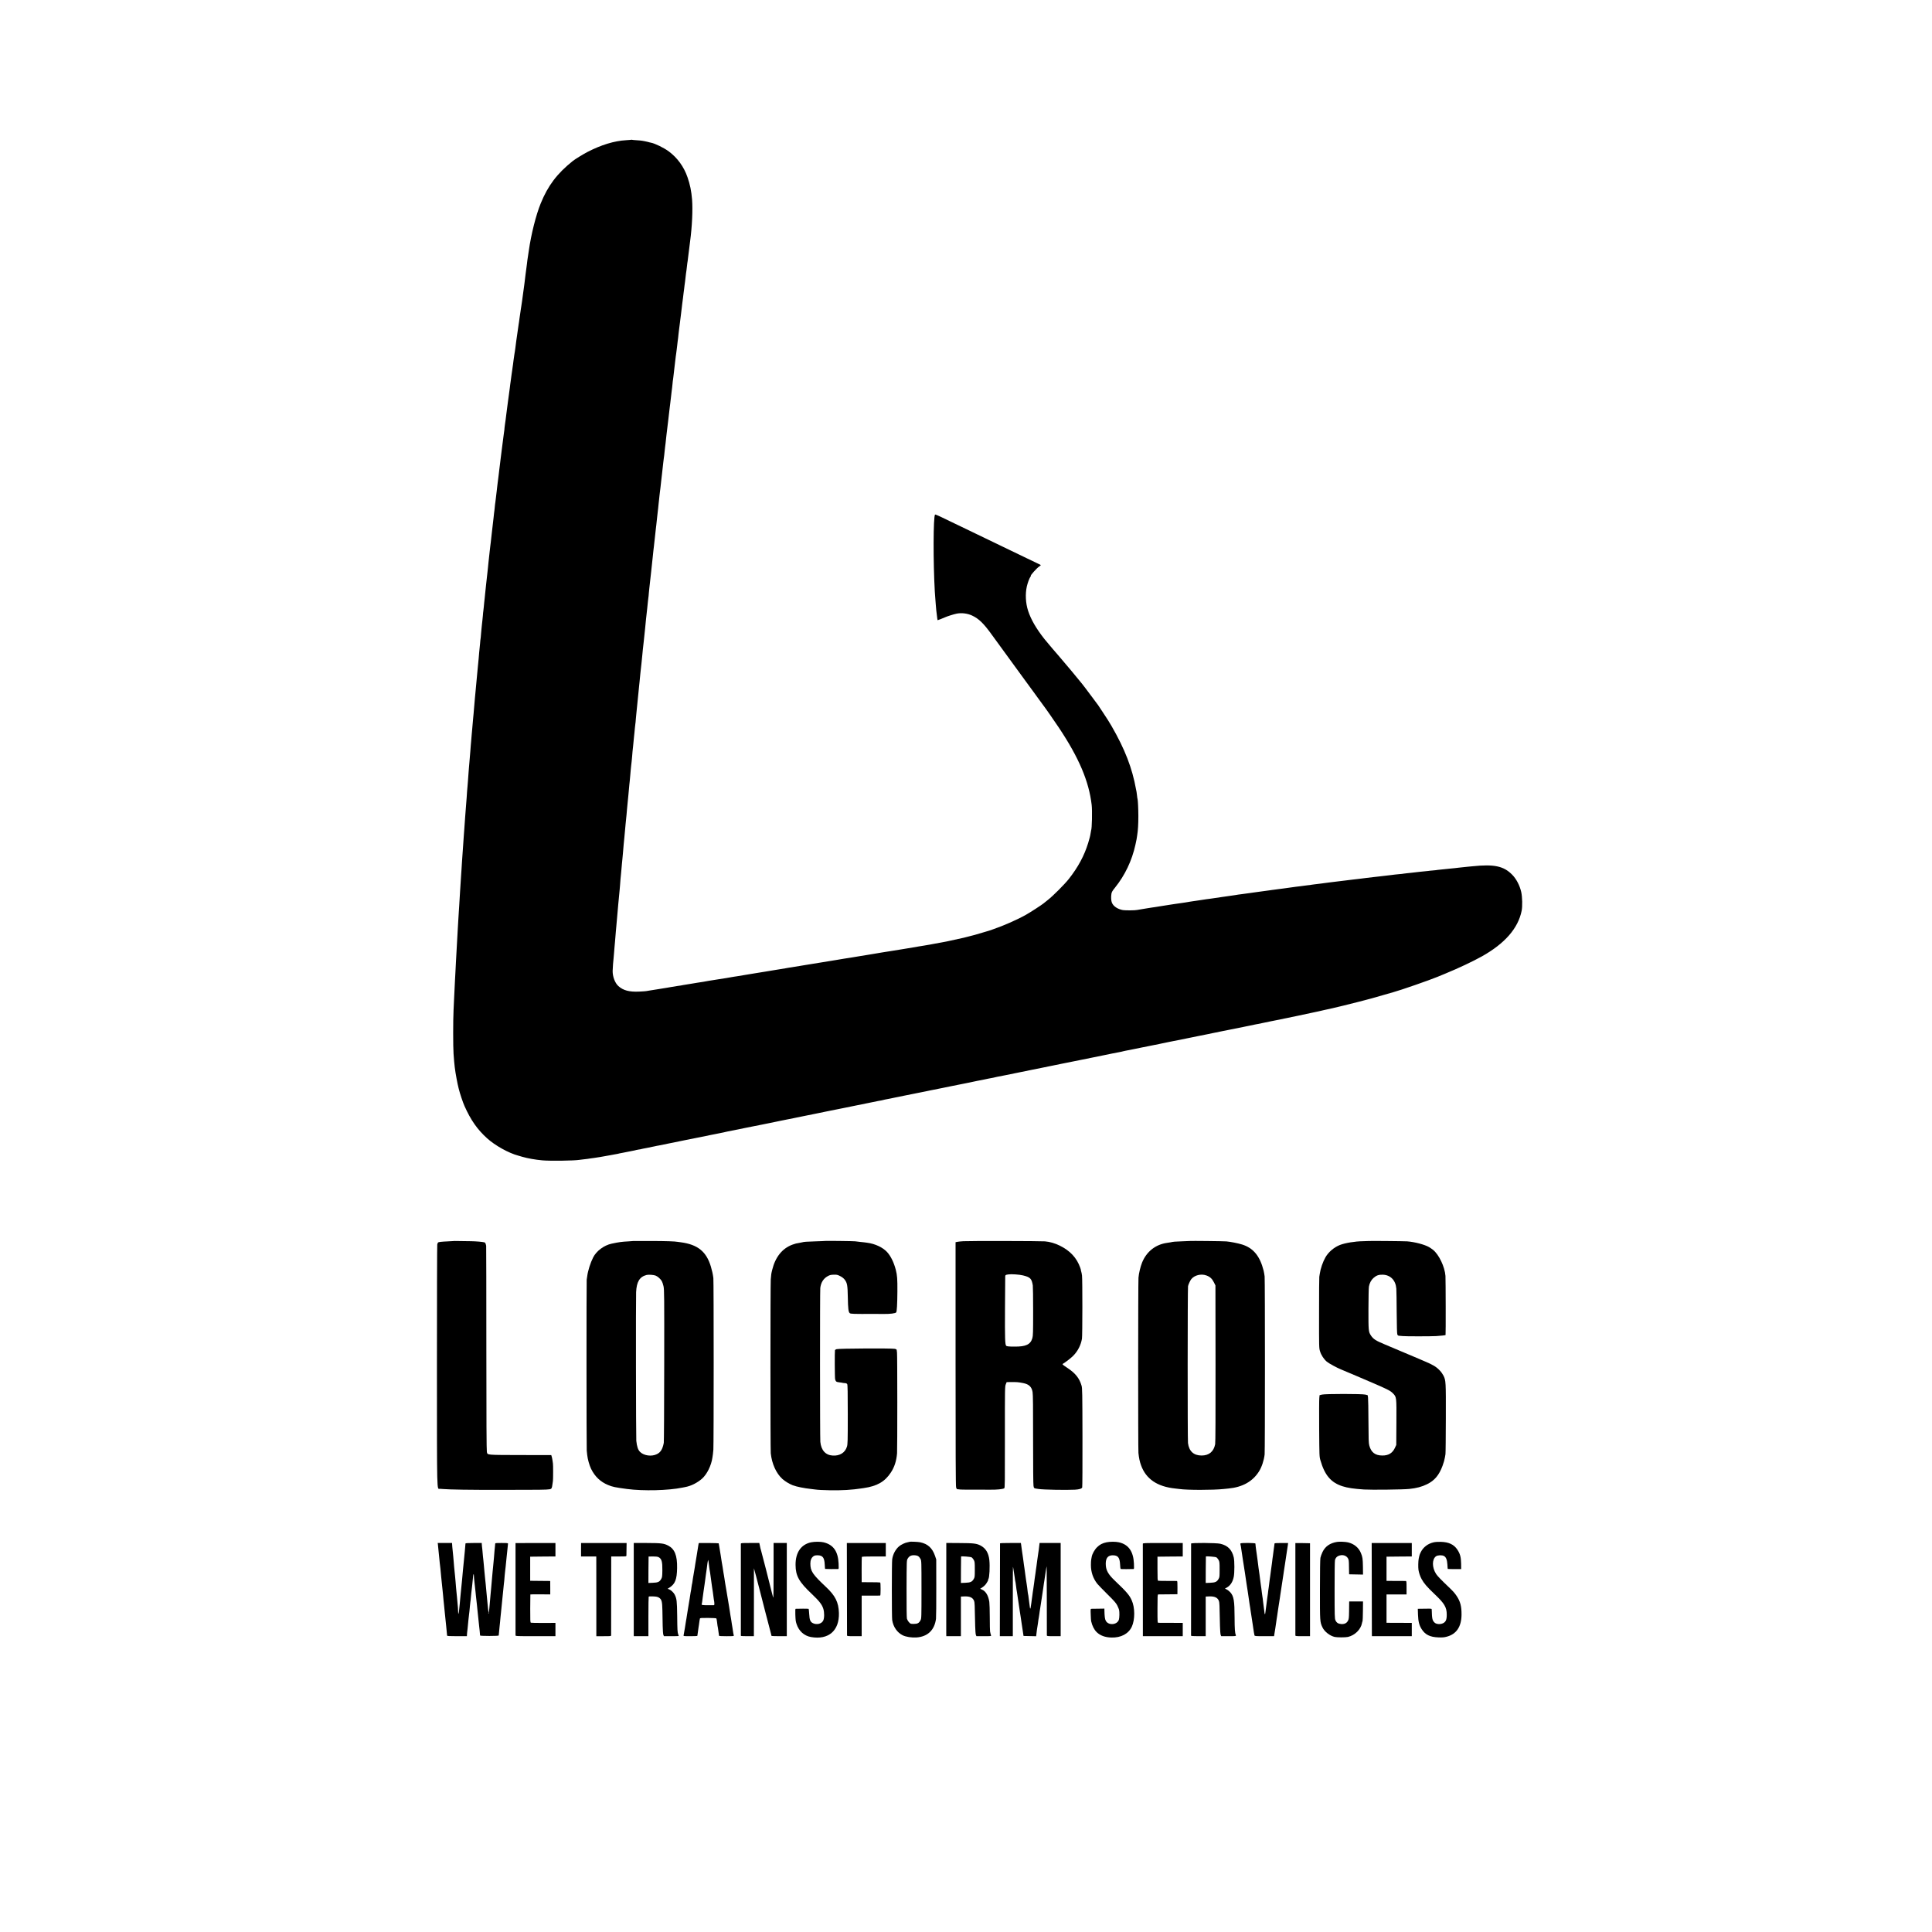 <?xml version="1.0" standalone="no"?>
<!DOCTYPE svg PUBLIC "-//W3C//DTD SVG 20010904//EN"
 "http://www.w3.org/TR/2001/REC-SVG-20010904/DTD/svg10.dtd">
<svg version="1.0" xmlns="http://www.w3.org/2000/svg"
 width="4167pt" height="4167pt" viewBox="0 0 4167 4167"
 preserveAspectRatio="xMidYMid meet">
<g transform="translate(0,4167) scale(0.1,-0.1)"
fill="#000000" stroke="none">
<path d="M13619 38656 c-2 -2 -54 -6 -116 -10 -253 -14 -537 -101 -833 -254
-87 -45 -268 -156 -313 -192 -341 -272 -538 -532 -695 -918 -102 -249 -208
-672 -257 -1022 -11 -82 -24 -167 -30 -200 -2 -8 -6 -42 -9 -75 -4 -33 -9 -71
-11 -85 -2 -14 -6 -47 -10 -75 -3 -27 -8 -61 -10 -75 -5 -33 -15 -116 -20
-166 -2 -22 -6 -54 -9 -70 -6 -40 -15 -100 -21 -154 -11 -89 -16 -126 -25
-185 -5 -33 -12 -78 -15 -100 -4 -22 -8 -51 -10 -65 -13 -85 -24 -161 -30
-205 -3 -27 -7 -61 -10 -75 -2 -14 -7 -43 -10 -65 -47 -327 -66 -457 -70 -504
-3 -31 -8 -63 -10 -71 -2 -8 -7 -35 -10 -60 -6 -48 -16 -116 -20 -140 -2 -8
-6 -44 -10 -80 -4 -36 -8 -67 -10 -70 -1 -3 -6 -32 -9 -65 -4 -33 -9 -67 -11
-75 -2 -8 -6 -42 -10 -75 -3 -33 -8 -67 -10 -75 -2 -8 -6 -40 -10 -71 -3 -31
-7 -65 -9 -75 -2 -11 -7 -44 -10 -75 -4 -31 -8 -65 -10 -75 -4 -20 -12 -80
-21 -154 -3 -25 -10 -76 -15 -115 -5 -38 -12 -90 -15 -115 -3 -25 -7 -61 -10
-80 -3 -19 -7 -55 -10 -80 -3 -25 -10 -71 -15 -104 -5 -32 -9 -61 -8 -65 2 -5
-4 -50 -17 -141 -10 -67 -18 -128 -31 -240 -3 -25 -7 -56 -9 -70 -2 -14 -6
-50 -10 -80 -7 -68 -15 -127 -20 -160 -2 -14 -7 -47 -9 -75 -3 -27 -10 -81
-15 -120 -5 -38 -13 -99 -16 -135 -4 -36 -8 -72 -10 -80 -2 -8 -6 -46 -11 -85
-4 -38 -8 -72 -9 -75 -1 -3 -5 -39 -9 -80 -5 -41 -10 -83 -11 -92 -2 -9 -7
-48 -10 -85 -4 -37 -9 -77 -11 -88 -4 -19 -7 -48 -19 -167 -3 -29 -8 -64 -10
-78 -2 -14 -6 -52 -9 -85 -4 -33 -8 -76 -11 -95 -9 -70 -24 -198 -30 -260 -2
-22 -8 -71 -20 -180 -3 -19 -7 -55 -10 -80 -3 -25 -8 -67 -11 -95 -13 -133
-25 -241 -29 -265 -2 -8 -6 -50 -9 -92 -4 -42 -9 -85 -10 -95 -2 -10 -7 -49
-10 -88 -4 -38 -9 -83 -11 -100 -2 -16 -7 -57 -10 -90 -8 -82 -14 -143 -20
-190 -2 -22 -7 -71 -11 -110 -3 -38 -8 -79 -10 -90 -2 -11 -6 -54 -9 -95 -4
-41 -8 -82 -10 -90 -2 -8 -7 -53 -10 -100 -4 -47 -8 -92 -10 -100 -2 -8 -6
-49 -10 -90 -3 -41 -8 -86 -10 -100 -2 -14 -7 -63 -10 -110 -3 -47 -8 -92 -10
-100 -2 -8 -7 -53 -10 -100 -4 -47 -8 -92 -10 -100 -2 -8 -6 -53 -10 -100 -4
-47 -9 -101 -10 -120 -7 -69 -15 -146 -20 -205 -3 -33 -7 -80 -10 -105 -8 -74
-14 -141 -20 -215 -9 -103 -14 -155 -19 -205 -3 -25 -8 -76 -11 -115 -9 -103
-14 -164 -19 -220 -3 -27 -8 -86 -11 -130 -4 -44 -8 -91 -10 -105 -2 -14 -7
-65 -10 -115 -4 -49 -8 -101 -10 -115 -2 -14 -7 -63 -10 -110 -4 -47 -8 -101
-10 -120 -2 -19 -6 -71 -10 -115 -3 -44 -8 -102 -10 -130 -8 -85 -14 -167 -20
-240 -3 -38 -7 -90 -10 -115 -2 -25 -7 -83 -10 -130 -3 -47 -8 -110 -10 -140
-3 -30 -7 -86 -10 -125 -3 -38 -7 -90 -10 -115 -2 -25 -6 -85 -9 -135 -4 -49
-9 -112 -11 -140 -3 -27 -7 -86 -10 -130 -3 -44 -8 -102 -10 -130 -2 -27 -7
-90 -10 -140 -3 -49 -8 -112 -10 -140 -3 -27 -7 -88 -10 -135 -3 -47 -8 -112
-10 -145 -2 -33 -7 -98 -10 -145 -8 -122 -15 -216 -20 -285 -2 -33 -7 -105
-10 -160 -3 -55 -8 -122 -10 -150 -3 -27 -7 -97 -10 -155 -3 -58 -8 -127 -10
-155 -2 -27 -7 -102 -10 -165 -3 -63 -8 -138 -10 -166 -2 -28 -6 -98 -10 -155
-3 -57 -8 -131 -10 -164 -2 -33 -7 -109 -10 -170 -3 -60 -8 -141 -10 -180 -4
-65 -8 -139 -20 -360 -3 -49 -7 -130 -10 -180 -3 -49 -7 -139 -10 -200 -3 -60
-8 -144 -10 -185 -4 -71 -14 -270 -20 -410 -1 -36 -6 -141 -11 -235 -11 -219
-11 -796 0 -945 18 -252 29 -339 66 -540 22 -114 22 -114 45 -210 25 -103 89
-295 125 -375 135 -303 277 -506 486 -695 174 -158 468 -321 674 -375 8 -2 47
-13 85 -25 117 -34 280 -63 435 -77 166 -15 686 -8 800 11 14 3 54 7 90 11 36
3 74 8 85 10 11 2 40 7 65 10 25 3 59 7 75 10 60 10 91 15 130 20 36 6 177 31
230 41 11 2 45 8 75 14 62 10 94 17 118 24 9 3 34 7 54 10 20 3 77 14 125 25
48 11 105 22 127 25 21 4 41 8 45 11 4 2 30 7 57 11 27 3 52 8 55 10 4 2 24 6
45 10 22 3 66 12 99 19 33 8 76 17 95 20 19 3 42 8 50 10 8 2 29 7 45 10 17 2
39 7 50 9 18 3 507 103 545 111 197 41 279 57 295 59 11 2 135 27 275 56 140
28 266 54 280 56 14 3 33 7 42 10 10 3 30 7 45 10 22 4 299 59 397 80 11 2 88
17 171 34 83 17 160 32 171 34 49 11 282 58 304 62 14 2 57 11 95 20 39 8 81
17 95 19 14 3 36 7 50 10 14 3 34 7 45 9 11 3 157 32 325 66 168 34 315 64
326 66 12 2 66 13 120 25 55 11 113 23 129 26 17 2 62 11 100 20 39 8 81 16
95 19 14 2 36 7 50 10 14 3 36 8 50 10 14 3 135 27 269 55 134 27 289 59 345
70 56 11 108 22 117 24 9 2 33 6 54 9 20 4 40 8 44 10 3 2 22 7 41 10 19 3 69
12 110 21 41 9 86 19 100 21 21 4 74 15 191 39 43 9 484 97 503 101 11 2 41 8
66 14 25 5 56 12 70 14 14 3 106 21 205 41 99 20 191 39 205 42 14 2 77 15
140 28 63 13 131 27 150 30 19 3 55 11 80 16 25 6 56 13 70 15 14 3 57 11 95
20 71 15 97 20 148 29 15 3 60 12 100 21 39 8 88 17 107 20 19 3 38 8 41 10 3
2 21 6 40 9 47 8 233 45 499 100 124 26 239 49 255 52 17 2 102 20 190 38 88
19 174 36 190 39 17 3 41 8 55 11 47 9 175 35 200 41 14 2 68 13 120 24 52 11
106 22 120 24 44 10 179 37 203 41 12 3 123 25 247 50 124 26 236 48 250 51
14 3 90 18 170 35 80 16 161 32 180 35 19 3 38 8 41 10 4 2 24 6 45 10 22 3
102 19 179 35 77 16 151 31 165 34 14 2 102 20 195 39 94 19 181 37 195 39 14
3 36 8 50 11 14 3 36 8 50 10 14 3 57 11 95 20 39 8 82 17 95 19 22 4 255 51
305 61 11 3 112 23 225 46 113 22 214 43 225 45 11 3 52 11 90 19 39 8 138 28
221 45 82 16 163 33 180 36 16 3 139 28 274 55 135 28 254 53 265 55 11 2 31
6 45 8 14 3 72 15 130 27 58 12 114 24 125 26 11 2 43 8 70 14 28 6 61 12 75
15 80 15 216 43 460 95 151 32 286 61 300 64 14 2 48 10 75 16 28 6 61 14 75
16 14 3 43 10 65 15 22 5 51 12 65 15 14 3 45 10 70 15 25 6 56 13 70 16 46 8
444 105 575 140 72 19 138 36 147 38 45 10 230 61 403 112 105 30 204 59 220
63 149 40 794 264 950 330 11 5 85 35 165 68 287 118 595 263 794 374 495 278
780 604 857 983 19 96 15 295 -9 405 -32 141 -105 282 -196 374 -183 186 -389
230 -856 181 -25 -2 -72 -7 -105 -10 -33 -3 -76 -8 -95 -10 -19 -2 -62 -7 -95
-10 -33 -3 -71 -8 -85 -10 -14 -2 -60 -6 -102 -10 -42 -3 -86 -8 -97 -10 -11
-2 -55 -6 -97 -10 -42 -3 -80 -7 -83 -9 -3 -2 -46 -7 -96 -11 -49 -4 -92 -8
-95 -10 -3 -1 -42 -6 -87 -9 -46 -4 -91 -9 -100 -10 -10 -2 -49 -7 -88 -10
-38 -4 -81 -9 -95 -11 -14 -2 -56 -6 -94 -10 -38 -3 -72 -8 -75 -9 -3 -2 -43
-7 -88 -10 -46 -4 -91 -9 -100 -10 -10 -2 -45 -7 -78 -10 -105 -12 -149 -17
-180 -21 -16 -2 -55 -7 -85 -10 -30 -3 -71 -7 -90 -10 -44 -6 -99 -12 -170
-20 -30 -4 -66 -8 -80 -10 -14 -2 -50 -6 -80 -10 -69 -7 -125 -14 -170 -20
-54 -7 -104 -13 -245 -30 -71 -8 -146 -17 -165 -20 -19 -3 -55 -7 -79 -10 -23
-3 -55 -7 -70 -9 -14 -3 -51 -8 -81 -11 -30 -3 -66 -8 -80 -10 -14 -2 -52 -6
-84 -10 -32 -3 -62 -7 -65 -9 -3 -2 -37 -7 -76 -10 -38 -4 -77 -9 -85 -11 -8
-2 -42 -6 -75 -10 -33 -3 -71 -8 -85 -10 -14 -2 -79 -11 -145 -20 -66 -9 -131
-18 -145 -20 -14 -2 -50 -6 -80 -10 -30 -4 -67 -8 -81 -11 -15 -2 -47 -6 -70
-9 -24 -3 -55 -7 -69 -10 -60 -9 -107 -15 -140 -19 -91 -11 -139 -18 -190 -26
-30 -5 -77 -12 -105 -15 -27 -3 -61 -7 -75 -10 -14 -3 -50 -8 -80 -11 -30 -3
-62 -7 -70 -9 -8 -2 -35 -7 -60 -10 -25 -3 -56 -8 -70 -10 -14 -2 -45 -7 -70
-10 -25 -4 -56 -8 -70 -10 -14 -2 -45 -6 -70 -10 -48 -6 -169 -24 -210 -31
-14 -2 -45 -7 -70 -10 -25 -3 -56 -7 -70 -9 -75 -12 -161 -25 -205 -31 -27 -3
-59 -8 -70 -10 -10 -2 -37 -6 -60 -9 -52 -8 -154 -24 -180 -29 -19 -3 -69 -10
-155 -22 -19 -3 -75 -11 -125 -19 -49 -8 -135 -22 -190 -30 -55 -9 -111 -18
-125 -20 -14 -2 -45 -7 -70 -10 -25 -4 -81 -13 -125 -20 -44 -8 -98 -16 -120
-20 -23 -3 -52 -8 -65 -11 -48 -11 -255 -12 -310 -3 -114 21 -204 81 -236 158
-18 41 -22 124 -11 193 6 37 22 65 76 131 215 267 366 582 442 928 11 52 22
103 24 114 2 11 8 52 14 90 17 103 25 240 25 415 0 145 -10 356 -18 369 -2 3
-7 33 -10 66 -3 33 -8 71 -11 85 -3 14 -8 39 -11 55 -82 458 -240 867 -529
1367 -43 75 -111 183 -184 291 -47 70 -90 136 -96 145 -5 10 -16 24 -23 32 -7
8 -53 71 -104 140 -83 114 -254 338 -268 350 -3 3 -36 43 -74 90 -38 47 -88
108 -111 135 -23 28 -73 86 -110 130 -102 123 -148 176 -160 189 -32 34 -262
305 -314 370 -179 226 -294 425 -355 612 -54 166 -64 365 -27 527 17 74 52
169 73 200 11 15 17 27 14 27 -23 0 122 162 178 201 20 13 36 27 36 30 0 3
-18 13 -41 23 -22 10 -143 68 -267 128 -219 106 -318 154 -577 278 -66 31
-181 87 -255 123 -74 35 -196 94 -270 130 -74 35 -211 102 -305 147 -93 45
-206 99 -250 120 -44 21 -132 63 -195 94 -63 30 -117 52 -121 48 -39 -41 -42
-1022 -5 -1667 4 -55 8 -122 11 -150 2 -27 7 -86 10 -130 3 -44 8 -96 10 -115
3 -19 7 -53 9 -75 12 -102 17 -140 20 -142 2 -2 115 42 171 67 44 20 178 62
237 74 107 22 233 7 335 -40 149 -70 252 -171 435 -426 35 -48 440 -605 472
-648 19 -25 120 -164 226 -310 106 -146 207 -284 224 -306 17 -23 38 -52 46
-64 18 -26 116 -161 128 -175 30 -36 254 -357 342 -490 433 -650 648 -1157
707 -1665 15 -125 6 -519 -12 -550 -1 -3 -6 -26 -9 -52 -4 -26 -9 -53 -11 -60
-2 -7 -6 -24 -9 -38 -3 -14 -18 -68 -34 -120 -84 -275 -218 -524 -419 -779
-90 -114 -336 -361 -448 -449 -44 -35 -89 -71 -100 -80 -45 -36 -286 -193
-373 -241 -185 -105 -478 -234 -702 -311 -36 -12 -72 -25 -80 -28 -8 -3 -19
-6 -25 -8 -244 -75 -365 -108 -535 -149 -37 -9 -348 -77 -370 -81 -14 -3 -61
-12 -105 -20 -44 -8 -116 -21 -160 -29 -44 -8 -89 -16 -100 -19 -11 -2 -40 -7
-65 -11 -25 -4 -54 -9 -65 -11 -10 -2 -35 -6 -55 -9 -20 -3 -45 -7 -57 -9 -11
-3 -38 -7 -59 -11 -48 -7 -46 -7 -279 -46 -104 -17 -199 -32 -210 -34 -11 -1
-36 -5 -55 -9 -32 -5 -86 -14 -135 -21 -11 -2 -47 -8 -80 -13 -33 -6 -78 -13
-100 -17 -22 -3 -62 -9 -90 -15 -27 -5 -68 -12 -90 -15 -22 -3 -94 -15 -160
-26 -66 -11 -133 -22 -150 -25 -16 -2 -41 -6 -55 -9 -14 -2 -43 -7 -65 -10
-23 -3 -52 -8 -65 -10 -28 -6 -52 -10 -120 -20 -25 -4 -54 -9 -65 -11 -11 -3
-33 -6 -50 -8 -16 -3 -43 -7 -60 -10 -26 -4 -226 -37 -560 -91 -49 -8 -101
-17 -115 -19 -68 -12 -220 -36 -255 -41 -22 -4 -47 -8 -55 -10 -8 -2 -60 -11
-115 -19 -55 -9 -113 -18 -130 -21 -107 -18 -132 -23 -180 -30 -22 -3 -80 -12
-130 -21 -91 -15 -122 -20 -172 -28 -62 -10 -290 -48 -313 -52 -14 -2 -41 -6
-60 -9 -19 -3 -46 -7 -60 -10 -61 -12 -77 -15 -115 -20 -22 -3 -96 -15 -165
-26 -162 -26 -168 -27 -215 -34 -22 -4 -47 -8 -55 -10 -8 -2 -33 -7 -55 -10
-23 -3 -52 -7 -65 -10 -13 -3 -42 -7 -65 -10 -22 -3 -62 -10 -90 -15 -27 -6
-66 -12 -85 -14 -39 -5 -92 -14 -130 -21 -49 -10 -66 -13 -115 -19 -27 -4 -86
-13 -130 -21 -44 -8 -93 -17 -110 -19 -16 -3 -100 -16 -185 -30 -85 -14 -173
-28 -195 -31 -22 -4 -51 -9 -65 -11 -14 -3 -84 -8 -157 -11 -210 -9 -340 25
-444 119 -74 67 -126 204 -124 328 2 70 14 237 20 270 2 8 6 60 10 115 4 55 8
111 10 125 2 14 7 63 10 110 4 47 8 101 10 120 2 19 6 69 9 110 4 41 8 95 11
120 10 100 30 330 40 455 3 33 7 80 10 105 9 96 14 148 21 220 3 41 8 89 9
105 2 17 6 71 9 120 4 50 9 100 11 112 2 12 6 61 10 110 4 48 8 99 10 113 2
14 7 59 10 100 3 41 8 95 11 120 2 25 6 72 9 105 3 33 7 80 9 105 3 25 8 74
11 110 7 77 13 137 19 205 3 28 8 82 11 120 3 39 8 88 11 109 3 22 7 62 9 90
2 28 6 76 9 106 3 30 8 82 11 115 6 66 12 129 20 203 5 49 10 97 20 217 3 39
8 81 10 95 2 14 6 64 10 111 3 47 7 95 9 105 2 10 7 55 10 99 4 44 9 87 11 95
2 8 6 56 10 105 3 50 7 100 9 111 2 11 7 56 11 100 3 43 8 90 10 104 2 14 6
61 10 104 4 43 8 86 10 95 1 9 6 52 9 96 4 44 9 87 11 95 2 8 7 55 10 104 4
50 8 97 10 105 1 9 6 54 10 101 4 47 8 92 10 100 2 8 6 53 10 100 4 47 8 92
10 100 2 8 6 53 10 99 4 47 8 92 10 101 2 9 6 52 10 96 3 43 8 90 10 104 2 14
7 59 10 100 4 41 9 82 10 91 2 8 6 49 10 90 3 41 8 85 10 99 2 14 7 59 10 100
3 41 8 89 10 105 3 17 11 98 20 180 18 180 25 239 30 285 4 32 7 63 19 195 7
69 17 157 26 235 5 41 12 107 15 145 4 39 8 77 10 85 2 8 7 53 10 100 4 47 8
92 10 100 2 8 6 44 9 80 4 36 9 81 11 100 2 19 7 60 10 90 3 30 8 71 10 90 2
19 6 58 9 85 10 95 17 160 21 195 4 36 16 146 20 190 1 14 5 48 9 75 4 28 8
73 11 100 2 28 6 64 9 80 2 17 7 62 11 100 3 39 8 84 11 100 2 17 7 50 9 75 4
52 14 141 20 185 2 17 6 57 10 90 3 33 8 76 11 95 3 19 7 60 9 90 3 30 7 71
10 90 2 19 7 62 10 95 3 33 8 71 10 85 2 14 7 50 10 80 3 30 8 71 10 90 2 19
7 60 10 90 3 30 10 89 15 130 11 96 18 150 25 225 4 33 9 74 11 90 3 17 7 50
10 75 2 25 6 63 9 85 2 22 7 67 11 100 3 33 8 68 10 78 2 10 6 48 9 85 4 37 8
78 10 92 7 53 17 128 20 166 5 50 14 129 21 174 5 38 9 72 19 165 3 33 8 71
10 85 2 14 6 50 10 80 7 61 14 117 20 170 2 19 7 62 11 95 3 33 8 68 10 79 2
10 6 53 10 95 3 42 8 79 10 82 2 3 6 36 9 73 4 37 8 76 10 86 2 10 7 50 10 87
4 37 9 76 10 85 2 9 7 48 10 85 4 37 9 75 10 84 2 9 6 40 10 70 3 30 8 65 10
79 2 14 7 54 11 90 3 36 7 72 9 80 4 20 18 138 20 170 1 14 5 48 9 75 9 61 13
94 21 165 4 30 9 71 11 90 3 19 7 51 9 70 2 19 6 53 9 75 3 22 8 67 12 100 3
33 8 67 9 76 2 9 8 61 15 115 6 55 13 110 15 124 3 14 7 48 10 75 3 28 8 66
10 85 3 19 8 55 11 80 3 25 7 56 8 70 2 14 7 57 11 95 4 39 9 73 11 76 1 3 6
37 9 75 3 38 8 76 10 84 3 8 9 58 15 110 6 52 12 106 15 120 2 14 7 50 10 80
13 108 15 125 20 160 42 313 59 673 42 895 -15 184 -44 327 -99 484 -78 226
-217 417 -403 556 -102 76 -302 174 -388 189 -16 3 -43 9 -60 15 -18 5 -48 12
-67 15 -19 3 -46 8 -60 11 -14 3 -68 8 -120 11 -52 3 -98 8 -101 10 -3 2 -8 2
-10 0z"/>
<path d="M9807 14904 c-1 -1 -65 -4 -142 -8 -153 -7 -206 -13 -218 -26 -5 -4
-12 -23 -16 -41 -4 -19 -7 -1193 -7 -2609 1 -2856 -4 -2659 65 -2661 20 -1 52
-3 71 -5 134 -12 576 -19 1260 -18 819 0 968 2 1035 13 42 7 49 19 61 111 3
25 7 56 10 70 5 30 6 347 0 375 -2 11 -7 43 -10 70 -4 28 -11 64 -17 81 l-9
30 -593 1 c-826 2 -778 -2 -796 66 -7 30 -11 684 -11 2237 0 1207 -2 2202 -4
2210 -11 52 -20 71 -40 75 -42 11 -173 22 -281 24 -175 4 -357 6 -358 5z"/>
<path d="M13667 14904 c-1 -1 -49 -4 -107 -8 -153 -8 -210 -16 -369 -50 -164
-35 -328 -158 -398 -297 -59 -116 -114 -290 -128 -407 -4 -26 -8 -58 -11 -72
-6 -32 -5 -3632 1 -3685 2 -22 7 -65 10 -95 10 -94 46 -222 84 -301 82 -166
200 -279 366 -348 96 -40 153 -52 410 -86 349 -46 892 -33 1195 30 14 3 39 8
55 11 127 22 262 90 367 182 107 95 200 284 224 457 3 28 8 58 10 68 2 10 6
55 10 100 9 106 9 3636 0 3702 -11 86 -27 157 -53 245 -97 326 -284 477 -648
526 -27 3 -58 8 -67 9 -60 12 -252 18 -576 19 -205 1 -374 1 -375 0z m475
-747 c45 -19 101 -69 130 -115 12 -20 30 -71 39 -114 16 -73 17 -206 15 -1711
-1 -898 -5 -1647 -9 -1666 -26 -137 -68 -205 -150 -245 -113 -56 -280 -33
-362 49 -44 43 -68 115 -81 240 -7 67 -11 3052 -4 3205 10 224 75 332 225 371
42 11 156 3 197 -14z"/>
<path d="M17798 14905 c-2 -2 -97 -5 -213 -9 -193 -6 -244 -9 -285 -21 -8 -2
-31 -7 -50 -10 -75 -12 -97 -17 -162 -41 -216 -81 -365 -266 -432 -539 -21
-82 -24 -104 -32 -209 -9 -114 -9 -3669 0 -3751 24 -227 117 -432 250 -553 56
-51 151 -108 225 -137 82 -31 246 -64 396 -80 33 -4 70 -8 82 -10 112 -18 498
-24 683 -11 157 12 192 15 300 31 14 2 45 7 70 10 286 41 454 137 584 335 78
118 120 249 134 415 7 92 7 2124 -1 2170 -3 17 -5 40 -6 52 -1 17 -10 24 -43
31 -71 14 -1217 8 -1255 -7 -18 -7 -34 -16 -34 -19 -8 -38 -5 -601 3 -630 14
-51 24 -59 93 -67 32 -3 62 -8 65 -10 4 -2 26 -5 49 -6 31 -2 46 -9 54 -23 9
-16 12 -187 12 -656 0 -580 -2 -640 -18 -692 -40 -130 -153 -201 -306 -192
-155 9 -251 114 -268 297 -8 84 -9 3251 -1 3317 14 117 67 203 158 254 46 26
67 31 130 33 68 2 83 -1 140 -30 42 -21 75 -47 97 -75 56 -74 64 -119 69 -387
4 -239 13 -313 41 -337 21 -17 67 -19 528 -17 33 0 123 0 200 -1 140 -2 256
12 274 34 15 18 24 177 26 448 2 278 -4 349 -35 473 -42 159 -107 292 -187
380 -92 101 -259 179 -428 201 -27 3 -57 8 -66 9 -9 2 -52 6 -95 10 -43 4 -88
9 -99 12 -21 5 -642 12 -647 8z"/>
<path d="M20775 14899 c-55 -3 -115 -10 -132 -14 l-33 -7 0 -2620 c0 -1898 3
-2631 11 -2664 10 -38 15 -44 38 -45 14 0 35 -2 46 -5 11 -2 115 -4 230 -3
265 1 233 1 420 -1 148 -2 268 10 305 30 14 7 15 127 14 1102 -1 1064 0 1094
19 1141 l19 47 82 1 c139 2 167 -1 276 -22 124 -25 182 -81 201 -193 9 -52 12
-321 11 -1021 0 -591 3 -970 9 -1002 11 -57 4 -52 109 -68 110 -16 597 -25
785 -15 92 5 147 22 156 48 5 12 7 498 6 1080 -2 976 -4 1062 -20 1117 -47
161 -134 269 -312 386 -95 63 -107 74 -92 83 70 42 181 129 230 180 95 98 160
226 183 362 11 62 12 1277 1 1362 -4 34 -12 73 -17 87 -5 14 -8 25 -6 25 3 0
-4 25 -15 57 -75 213 -219 368 -444 478 -103 50 -215 83 -318 91 -91 8 -1636
11 -1762 3z m1292 -738 c155 -38 185 -69 209 -216 4 -22 7 -274 7 -560 0 -454
-2 -528 -17 -577 -39 -136 -139 -184 -381 -182 -125 0 -174 5 -184 19 -24 30
-28 152 -25 792 2 373 4 690 5 706 3 28 8 31 69 40 61 10 240 -2 317 -22z"/>
<path d="M25667 14904 c-1 -1 -78 -4 -172 -7 -155 -5 -189 -8 -250 -22 -11 -2
-42 -7 -70 -11 -249 -33 -446 -187 -542 -425 -36 -89 -70 -231 -78 -327 -8
-94 -9 -3699 -1 -3779 11 -109 27 -186 57 -268 107 -295 349 -460 739 -500 30
-4 69 -8 85 -10 171 -25 725 -25 960 0 22 2 67 7 100 10 304 29 521 151 659
368 60 95 108 240 122 367 9 85 9 3755 0 3840 -4 36 -14 92 -22 125 -79 314
-223 488 -464 563 -92 28 -252 60 -340 67 -61 6 -777 13 -783 9z m355 -744
c76 -28 122 -71 160 -148 l33 -67 2 -1685 c1 -1131 -1 -1703 -8 -1739 -31
-160 -132 -244 -294 -244 -170 1 -269 92 -292 268 -10 81 -9 3333 1 3385 7 36
47 123 69 150 70 88 215 123 329 80z"/>
<path d="M29506 14903 c-1 -1 -52 -3 -113 -4 -168 -2 -380 -37 -493 -81 -125
-49 -245 -150 -311 -264 -58 -101 -107 -244 -124 -359 -4 -22 -8 -51 -10 -65
-3 -14 -5 -365 -5 -780 -1 -745 -1 -756 21 -825 25 -83 81 -168 146 -224 42
-36 220 -133 308 -168 31 -12 297 -125 350 -148 17 -8 127 -55 245 -105 407
-174 463 -202 520 -259 82 -83 81 -75 78 -631 l-3 -485 -29 -63 c-52 -113
-139 -166 -271 -165 -155 0 -243 68 -282 217 -14 51 -16 136 -18 521 -1 253
-5 483 -9 512 l-8 51 -51 13 c-74 18 -860 18 -934 0 l-52 -13 -6 -61 c-4 -34
-5 -332 -3 -662 4 -589 4 -601 27 -680 92 -322 228 -482 476 -561 112 -36 242
-55 465 -70 155 -10 847 -2 975 12 157 16 273 47 384 102 161 78 260 196 334
397 26 72 42 127 51 180 3 17 8 48 12 70 4 22 7 371 8 775 2 794 1 814 -51
920 -15 30 -49 79 -77 108 -78 83 -142 122 -331 202 -55 23 -113 48 -130 56
-52 23 -574 244 -725 306 -200 83 -252 117 -305 199 -49 76 -51 103 -50 569 1
239 5 455 10 480 13 75 49 143 98 186 63 56 113 73 200 71 167 -5 279 -120
293 -300 3 -40 7 -272 8 -517 2 -301 7 -454 14 -472 10 -23 18 -28 49 -29 21
-1 52 -3 68 -6 48 -7 611 -7 724 0 108 7 193 17 199 22 6 5 3 1201 -2 1275
-15 197 -139 459 -268 563 -24 19 -63 46 -88 60 -96 55 -311 111 -470 123 -76
5 -839 12 -844 7z"/>
<path d="M17494 8405 c-218 -46 -338 -222 -335 -490 2 -236 74 -364 351 -625
162 -154 219 -227 248 -320 24 -81 23 -198 -2 -252 -34 -71 -138 -98 -221 -58
-58 28 -75 69 -82 199 -3 58 -9 108 -13 111 -6 4 -221 5 -278 1 -9 -1 -11 -29
-8 -123 5 -127 7 -146 27 -207 49 -150 163 -253 310 -279 378 -67 614 137 603
519 -7 232 -77 372 -282 564 -287 269 -334 340 -334 502 0 71 22 125 66 157
21 16 42 21 89 21 111 -1 148 -49 155 -200 2 -49 6 -92 8 -94 3 -3 236 -5 283
-2 11 1 13 22 8 119 -12 263 -113 406 -324 457 -66 16 -191 16 -269 0z"/>
<path d="M19618 8415 c-2 -2 -20 -6 -40 -9 -54 -8 -145 -51 -187 -88 -78 -67
-133 -172 -148 -281 -10 -69 -10 -1248 0 -1309 24 -149 106 -267 226 -328 71
-35 193 -54 300 -47 239 17 387 159 419 402 4 33 7 335 6 670 l-1 610 -26 78
c-59 170 -156 258 -321 293 -50 10 -220 17 -228 9z m190 -312 c15 -10 36 -37
47 -59 19 -38 20 -59 20 -659 0 -600 -1 -621 -20 -659 -32 -63 -65 -81 -147
-81 -67 0 -71 1 -103 37 -19 20 -38 54 -44 75 -6 23 -9 273 -8 648 2 596 2
611 23 645 33 58 75 79 145 76 40 -2 69 -9 87 -23z"/>
<path d="M23865 8405 c-87 -18 -146 -49 -204 -107 -53 -52 -105 -146 -115
-208 -3 -19 -8 -46 -11 -60 -3 -14 -6 -65 -6 -115 0 -153 47 -289 138 -405 20
-25 118 -126 218 -225 152 -150 187 -191 214 -245 17 -36 34 -76 37 -90 12
-47 9 -175 -4 -215 -38 -113 -223 -128 -281 -24 -21 37 -28 93 -31 239 l0 25
-127 -2 c-71 -1 -138 -2 -150 -2 -22 -1 -23 -2 -18 -123 2 -68 6 -132 9 -143
22 -100 63 -182 120 -238 75 -73 180 -112 316 -116 207 -6 369 80 441 233 71
153 70 415 -3 573 -51 112 -108 178 -360 418 -151 143 -199 233 -199 368 0
123 49 182 150 182 113 0 151 -47 159 -195 2 -52 8 -97 12 -100 7 -4 219 -5
279 -1 11 1 13 22 8 119 -12 261 -116 409 -323 457 -71 16 -191 16 -269 0z"/>
<path d="M28840 8414 c-154 -25 -255 -95 -315 -217 -19 -40 -40 -97 -46 -127
-6 -35 -10 -284 -10 -690 -1 -686 0 -693 54 -809 42 -91 159 -183 264 -207 52
-12 234 -12 286 0 150 35 278 162 303 299 2 17 8 35 12 41 3 6 7 104 8 219 l2
207 -149 0 -149 0 -1 -32 c0 -18 -1 -103 -2 -188 -2 -132 -5 -161 -22 -194
-28 -54 -75 -78 -145 -74 -67 5 -102 27 -127 82 -16 37 -18 85 -18 650 -1 336
3 627 8 646 16 63 60 98 133 107 61 7 117 -18 146 -66 19 -32 22 -51 23 -191
l3 -155 150 -3 150 -3 -2 173 c-3 170 -8 206 -44 293 -47 116 -148 198 -279
229 -56 13 -182 18 -233 10z"/>
<path d="M30918 8404 c-122 -29 -219 -103 -272 -207 -26 -53 -30 -63 -47 -146
-10 -48 -13 -185 -5 -240 9 -61 36 -141 68 -199 48 -90 117 -170 278 -323 216
-204 264 -285 264 -445 0 -108 -20 -156 -81 -185 -58 -28 -143 -22 -180 13
-50 46 -58 82 -63 283 0 19 -6 20 -123 18 -67 0 -134 -2 -150 -2 l-27 -1 4
-127 c5 -145 26 -227 77 -308 78 -123 179 -174 365 -181 89 -3 124 0 184 17
204 56 310 215 313 469 2 183 -26 290 -107 410 -46 68 -72 96 -175 195 -153
145 -242 237 -267 278 -90 141 -90 316 -1 381 35 25 129 29 171 6 45 -24 68
-83 74 -185 2 -49 6 -92 8 -94 2 -2 68 -4 146 -4 l143 0 -1 119 c-2 138 -22
213 -82 302 -73 110 -185 163 -357 167 -60 2 -123 -3 -157 -11z"/>
<path d="M9445 8358 c2 -18 7 -64 10 -103 4 -38 8 -83 10 -100 2 -16 7 -61 10
-100 4 -38 8 -83 10 -100 12 -92 16 -131 30 -291 6 -73 16 -165 20 -194 2 -14
6 -57 10 -95 3 -39 8 -84 10 -100 2 -17 6 -66 10 -110 4 -44 9 -87 10 -95 2
-8 6 -49 9 -90 4 -41 9 -91 11 -110 7 -57 25 -232 29 -280 2 -25 7 -76 11
-115 5 -38 8 -76 8 -82 0 -10 50 -13 214 -13 l213 0 1 28 c0 15 2 34 3 42 2 8
7 51 11 95 10 103 11 119 18 185 4 30 9 82 13 115 3 33 8 67 9 76 2 8 6 55 10
105 4 49 9 91 10 94 2 3 6 43 10 90 4 47 9 93 10 102 2 9 7 48 10 85 4 37 8
77 10 88 1 11 6 56 10 100 8 97 12 126 20 133 3 3 5 -12 6 -34 0 -21 2 -46 3
-54 2 -8 7 -51 10 -95 4 -44 9 -89 11 -100 2 -11 7 -51 10 -90 4 -38 8 -83 10
-100 2 -16 7 -57 10 -90 4 -33 8 -73 10 -90 3 -28 7 -62 21 -205 3 -30 7 -68
9 -85 2 -16 7 -59 10 -95 3 -36 7 -74 9 -85 3 -17 19 -172 20 -200 1 -6 75
-10 201 -10 126 0 200 4 201 10 1 24 16 181 19 195 1 8 6 51 10 95 4 44 8 94
10 110 2 17 6 59 10 95 3 36 8 81 10 100 3 30 8 81 20 200 14 138 17 169 20
196 2 17 7 62 10 100 4 38 9 83 11 99 2 17 6 66 9 110 4 44 8 87 10 95 2 8 7
47 10 85 3 39 8 84 10 100 2 17 6 62 10 100 3 39 8 81 10 95 2 14 7 61 11 105
3 44 8 88 10 98 3 15 -9 17 -137 17 -137 0 -139 0 -140 -22 0 -13 -2 -30 -3
-38 -2 -8 -7 -58 -11 -110 -4 -52 -8 -108 -10 -124 -2 -16 -6 -65 -10 -110 -3
-44 -8 -92 -10 -106 -2 -14 -6 -59 -10 -100 -3 -41 -8 -91 -10 -110 -4 -45
-16 -182 -21 -240 -2 -25 -8 -92 -14 -150 -12 -123 -17 -186 -26 -295 -9 -118
-18 -119 -29 -5 -3 41 -8 86 -10 100 -2 14 -6 61 -10 105 -3 44 -8 91 -10 105
-3 23 -10 93 -20 215 -3 28 -7 70 -10 95 -3 25 -7 74 -11 110 -3 36 -7 79 -9
95 -2 17 -6 66 -10 110 -3 44 -8 91 -10 105 -3 14 -7 50 -9 80 -13 149 -17
197 -21 215 -2 11 -4 32 -4 48 l-1 27 -175 0 c-133 0 -175 -3 -176 -12 0 -19
-7 -95 -14 -163 -7 -59 -8 -78 -20 -205 -7 -78 -13 -139 -20 -200 -4 -43 -9
-96 -20 -220 -3 -30 -7 -70 -9 -90 -3 -19 -8 -69 -11 -110 -4 -41 -8 -86 -10
-100 -2 -14 -7 -62 -10 -107 -3 -45 -7 -90 -9 -100 -2 -10 -7 -58 -11 -108 -4
-49 -10 -97 -15 -105 -6 -10 -8 -7 -8 10 1 30 -11 205 -17 240 -2 14 -7 63
-10 110 -4 47 -9 92 -10 101 -2 9 -6 56 -10 105 -3 49 -8 105 -10 124 -2 19
-7 69 -10 110 -4 41 -8 86 -10 100 -2 14 -6 59 -10 100 -3 41 -8 95 -10 120
-3 25 -7 77 -10 115 -5 63 -9 102 -20 200 -1 17 -3 42 -4 58 l-1 27 -155 0
-155 0 5 -32z m1105 -1472 c0 -3 -4 -8 -10 -11 -5 -3 -10 -1 -10 4 0 6 5 11
10 11 6 0 10 -2 10 -4z"/>
<path d="M11119 8388 c-1 -4 -1 -1968 0 -1990 1 -17 28 -18 431 -18 l430 0 0
143 0 144 -257 -1 c-142 -1 -265 2 -273 5 -13 6 -15 48 -14 306 1 164 2 300 3
303 0 3 97 4 215 3 l214 -2 0 145 -1 144 -26 1 c-14 0 -111 1 -216 2 l-190 2
0 260 0 260 273 3 272 2 0 145 0 145 -430 0 c-236 0 -430 -1 -431 -2z"/>
<path d="M12532 8245 l0 -145 164 0 164 0 1 -27 c0 -16 1 -403 1 -860 l0 -833
159 0 c158 0 159 0 160 23 0 12 1 399 1 860 l1 837 164 0 c162 0 163 0 164 23
0 12 1 77 2 144 l2 123 -491 0 -491 0 -1 -145z"/>
<path d="M13669 8368 c0 -29 0 -1923 0 -1960 l1 -28 158 0 157 0 0 421 c0 231
3 425 6 431 4 7 40 9 96 6 70 -3 97 -9 125 -26 59 -37 71 -80 75 -274 2 -93 4
-243 6 -335 2 -96 8 -180 15 -195 l12 -28 160 0 c88 0 160 2 160 4 0 3 -5 17
-11 33 -17 47 -20 87 -23 403 -4 321 -10 369 -55 459 -23 44 -82 99 -123 113
l-29 10 43 28 c120 76 158 177 162 419 5 273 -52 414 -196 487 -90 46 -150 53
-454 54 l-284 1 -1 -23z m535 -283 c67 -35 84 -96 82 -287 -2 -129 -4 -147
-25 -184 -35 -62 -69 -78 -181 -82 l-95 -4 1 283 c1 156 2 285 3 287 0 1 43 2
94 2 63 0 101 -5 121 -15z"/>
<path d="M15070 8387 c0 -2 -4 -28 -10 -58 -5 -30 -12 -72 -15 -94 -3 -22 -10
-67 -16 -100 -20 -118 -27 -161 -34 -205 -2 -19 -7 -46 -9 -60 -3 -14 -12 -70
-21 -125 -9 -55 -18 -111 -21 -125 -2 -14 -7 -45 -10 -70 -3 -25 -8 -48 -10
-51 -1 -3 -6 -28 -9 -56 -5 -47 -9 -68 -20 -123 -3 -14 -7 -43 -10 -65 -2 -22
-7 -51 -10 -65 -3 -14 -12 -68 -20 -120 -8 -52 -16 -104 -19 -115 -2 -11 -9
-56 -16 -100 -7 -44 -14 -87 -15 -96 -2 -9 -6 -32 -9 -50 -3 -19 -14 -92 -26
-164 -11 -71 -23 -138 -26 -147 -5 -17 6 -18 145 -18 83 0 151 3 152 8 3 31
20 149 24 172 2 14 7 43 10 65 10 79 17 120 21 135 3 13 31 15 174 14 94 -1
175 -5 180 -10 4 -5 11 -38 15 -74 3 -36 8 -72 10 -80 3 -8 7 -33 10 -55 6
-49 15 -113 20 -140 2 -11 4 -23 4 -27 1 -5 73 -8 162 -8 148 0 160 1 155 18
-6 22 -14 66 -21 117 -3 23 -7 50 -9 60 -2 11 -7 40 -11 65 -3 25 -9 59 -11
75 -3 17 -7 41 -9 55 -2 14 -6 36 -9 50 -4 21 -15 94 -31 200 -3 14 -11 68
-20 120 -9 52 -18 106 -20 120 -2 14 -11 68 -20 120 -9 52 -18 107 -21 123 -2
15 -6 40 -9 55 -3 16 -7 46 -10 68 -2 21 -8 53 -11 69 -4 17 -8 41 -10 55 -3
30 -32 206 -38 235 -2 11 -11 70 -20 130 -10 61 -19 121 -22 135 -2 14 -7 41
-10 60 -4 19 -8 42 -9 50 -2 8 -4 18 -4 23 -1 6 -431 11 -431 4z m225 -507 c3
-30 8 -62 10 -70 3 -8 7 -31 9 -50 9 -66 18 -135 21 -150 2 -9 6 -43 10 -75 4
-33 9 -69 11 -80 2 -10 6 -37 9 -60 3 -22 8 -51 10 -65 3 -14 7 -48 10 -76 3
-28 8 -61 10 -75 16 -79 17 -129 4 -130 -8 0 -66 0 -131 -1 -110 0 -144 5
-134 20 4 7 15 77 21 137 2 17 10 80 19 140 9 61 19 128 22 150 3 22 7 51 9
65 7 51 15 106 20 150 4 25 8 56 10 70 2 14 6 45 10 70 12 99 16 126 22 155 6
28 7 26 15 -20 4 -27 10 -75 13 -105z"/>
<path d="M15979 8373 c-1 -22 -1 -1975 0 -1985 1 -5 64 -8 141 -8 l140 0 1
733 0 732 45 -165 c24 -91 46 -174 48 -185 3 -11 14 -54 25 -95 34 -133 132
-515 136 -530 2 -8 15 -58 29 -110 13 -52 39 -149 56 -215 33 -126 38 -145 39
-157 1 -5 75 -8 166 -8 l165 0 0 1005 0 1005 -143 0 -142 0 0 -590 c0 -325 -2
-590 -5 -590 -3 0 -15 39 -27 88 -46 191 -234 925 -242 945 -5 12 -9 25 -9 30
0 4 -6 32 -13 62 l-12 55 -199 0 c-182 0 -198 -1 -199 -17z"/>
<path d="M18267 7403 c1 -544 2 -996 2 -1005 1 -16 15 -18 159 -18 l157 0 0
438 0 437 195 0 c107 -1 200 0 205 2 10 3 11 271 0 281 -3 3 -94 6 -202 6
l-198 1 -1 265 c0 146 2 271 4 278 3 9 64 12 261 12 l256 0 0 145 0 145 -420
0 -420 0 2 -987z"/>
<path d="M20410 8348 c-1 -58 -1 -1804 -1 -1895 l1 -73 158 0 157 0 0 428 0
427 72 3 c121 5 185 -25 213 -98 12 -34 14 -69 23 -540 2 -94 9 -177 15 -192
l12 -28 161 0 c149 0 161 1 154 18 -4 9 -9 26 -11 37 -2 11 -6 33 -10 48 -3
15 -6 151 -6 300 0 150 -5 302 -10 337 -21 136 -75 228 -157 265 l-40 18 42
27 c23 15 55 41 70 60 30 35 71 110 61 110 -4 0 -2 6 4 13 23 28 35 269 21
407 -17 157 -78 257 -193 317 -85 43 -149 51 -453 52 l-283 2 0 -43z m547
-268 c12 -8 32 -32 45 -54 21 -38 23 -52 23 -206 0 -155 -1 -168 -23 -206 -36
-62 -71 -78 -182 -82 l-95 -4 1 283 c1 156 2 286 3 288 3 10 208 -6 228 -19z"/>
<path d="M21569 8383 c0 -5 -1 -457 -2 -1005 l-2 -998 140 0 140 0 0 749 c0
412 1 748 3 746 2 -2 6 -18 8 -37 3 -18 9 -58 14 -88 5 -30 12 -77 16 -105 6
-49 8 -63 19 -115 2 -14 7 -46 10 -72 2 -26 7 -58 9 -70 3 -13 8 -39 10 -58 8
-55 52 -351 61 -410 11 -67 16 -98 20 -129 2 -18 11 -79 20 -135 9 -55 21
-139 28 -186 l13 -85 136 -3 136 -3 8 68 c4 38 8 70 9 73 2 10 17 105 21 133
8 62 15 113 19 127 2 8 6 38 10 65 3 28 7 61 10 75 3 14 7 39 9 55 22 152 25
173 36 235 5 30 12 75 15 100 3 25 9 70 15 100 5 30 11 75 14 100 4 25 8 56
11 69 2 14 9 59 15 101 6 42 13 87 15 100 3 13 7 42 11 65 3 22 7 41 9 43 1 1
3 -329 3 -735 0 -406 1 -746 1 -755 1 -16 15 -18 149 -18 l149 0 0 1005 0
1005 -228 0 -227 0 -7 -57 c-4 -32 -9 -74 -11 -93 -2 -19 -6 -46 -9 -60 -2
-14 -7 -45 -10 -70 -3 -25 -10 -72 -15 -105 -5 -33 -12 -84 -15 -114 -4 -30
-8 -63 -11 -74 -2 -10 -6 -45 -10 -76 -3 -31 -8 -58 -9 -61 -2 -3 -6 -34 -10
-70 -4 -36 -8 -72 -10 -80 -1 -8 -6 -40 -10 -70 -4 -30 -9 -62 -10 -71 -2 -9
-6 -38 -10 -65 -3 -27 -7 -58 -9 -69 -2 -11 -8 -49 -12 -85 -4 -36 -9 -67 -9
-70 -1 -3 -5 -33 -10 -68 -10 -82 -19 -75 -29 23 -3 22 -7 56 -10 75 -3 19 -8
58 -11 85 -3 28 -7 57 -10 65 -4 13 -7 36 -20 150 -2 14 -5 39 -8 55 -3 17
-11 66 -17 111 -6 44 -12 89 -14 100 -2 10 -7 44 -10 75 -4 31 -9 67 -11 80
-3 13 -7 43 -10 66 -3 23 -7 58 -10 77 -3 20 -7 53 -10 74 -3 20 -8 54 -11 75
-3 20 -7 47 -9 60 -5 41 -16 122 -21 155 l-5 32 -224 0 c-124 0 -225 -3 -226
-7z"/>
<path d="M24649 8373 c0 -16 0 -1915 1 -1970 l0 -23 430 0 430 0 0 144 0 143
-252 1 c-139 0 -262 1 -273 1 -20 1 -20 8 -20 306 0 264 2 305 15 306 8 0 105
1 215 2 l200 2 1 143 c1 98 -2 142 -10 143 -6 0 -96 0 -201 1 -104 0 -197 2
-205 4 -13 3 -15 41 -15 261 l0 258 273 3 272 2 0 145 0 145 -430 0 c-403 0
-430 -1 -431 -17z"/>
<path d="M25690 8378 c-1 -17 -1 -1970 -1 -1985 1 -10 39 -13 159 -13 l157 0
0 428 0 427 72 3 c121 5 185 -25 213 -98 12 -34 14 -69 23 -540 2 -94 9 -177
15 -192 l12 -28 161 0 c146 0 161 2 155 17 -21 54 -27 136 -28 385 -1 364 -17
458 -91 543 -19 22 -53 49 -75 61 l-42 21 39 21 c78 44 129 122 151 232 18 84
18 347 0 420 -39 165 -129 257 -291 294 -85 20 -629 23 -629 4z m547 -298 c12
-8 32 -32 45 -54 21 -38 23 -52 23 -206 0 -155 -1 -168 -23 -206 -36 -62 -71
-78 -182 -82 l-95 -4 1 283 c1 156 2 286 3 288 3 10 208 -6 228 -19z"/>
<path d="M26755 8380 c-3 -5 -4 -13 -1 -18 2 -4 7 -28 11 -52 3 -25 8 -56 10
-70 4 -22 15 -97 30 -200 3 -19 10 -62 15 -95 5 -33 15 -94 21 -135 6 -41 13
-82 14 -91 2 -9 6 -40 10 -69 4 -29 9 -62 11 -74 2 -11 6 -38 9 -61 3 -22 14
-94 25 -160 10 -66 22 -142 25 -170 4 -27 9 -59 10 -70 2 -11 6 -38 9 -60 3
-22 8 -49 10 -60 2 -11 7 -42 10 -70 6 -47 21 -138 30 -195 3 -14 10 -61 16
-105 20 -139 30 -205 37 -227 4 -16 23 -18 213 -18 l209 0 5 33 c3 17 12 76
21 129 8 54 18 117 21 142 2 24 6 53 9 64 2 11 7 42 11 69 3 26 8 55 9 63 4
21 13 88 20 135 3 22 10 65 15 95 5 30 12 74 15 97 3 23 8 55 10 70 8 60 55
371 65 428 5 33 12 76 14 95 3 19 12 78 20 130 8 52 18 115 21 140 3 25 13 88
21 140 8 52 18 114 21 138 l5 42 -146 0 c-110 0 -146 -3 -147 -12 0 -7 -2 -22
-4 -33 -2 -10 -9 -60 -15 -110 -6 -49 -13 -101 -15 -115 -3 -14 -7 -45 -10
-70 -3 -25 -8 -63 -10 -85 -3 -22 -8 -58 -11 -80 -3 -22 -7 -51 -9 -65 -4 -27
-12 -85 -20 -152 -3 -24 -8 -54 -10 -68 -2 -14 -7 -50 -10 -80 -3 -30 -8 -66
-10 -80 -3 -14 -7 -44 -10 -67 -3 -24 -7 -62 -10 -85 -3 -24 -7 -54 -10 -68
-2 -14 -7 -47 -10 -75 -4 -27 -9 -66 -11 -85 -3 -19 -7 -51 -9 -70 -13 -110
-18 -140 -23 -135 -7 6 -7 9 -16 86 -9 78 -15 118 -22 169 -3 25 -7 60 -9 78
-2 18 -6 45 -9 60 -3 15 -7 47 -10 72 -3 25 -8 65 -11 90 -3 25 -7 56 -10 69
-2 14 -7 47 -10 75 -5 46 -8 68 -20 156 -2 14 -6 45 -10 70 -3 25 -8 56 -10
70 -2 14 -7 50 -10 80 -4 30 -8 66 -10 80 -2 14 -9 63 -15 110 -6 47 -13 97
-16 113 -5 28 -16 123 -17 145 -1 15 -312 18 -322 2z"/>
<path d="M27939 8388 c-1 -4 -1 -1968 0 -1990 1 -16 15 -18 159 -18 l157 0 0
1003 0 1002 -157 3 c-87 1 -158 1 -159 0z"/>
<path d="M29587 7427 c1 -529 2 -981 2 -1004 l1 -43 430 0 430 0 0 143 0 144
-247 1 c-137 0 -259 1 -273 1 l-25 1 0 305 0 305 30 1 c16 0 114 0 216 0 l186
0 0 145 c0 125 -2 144 -16 145 -9 0 -106 1 -216 1 l-200 1 0 261 0 261 273 3
272 2 0 145 0 145 -432 0 -433 0 2 -963z"/>
</g>
</svg>
